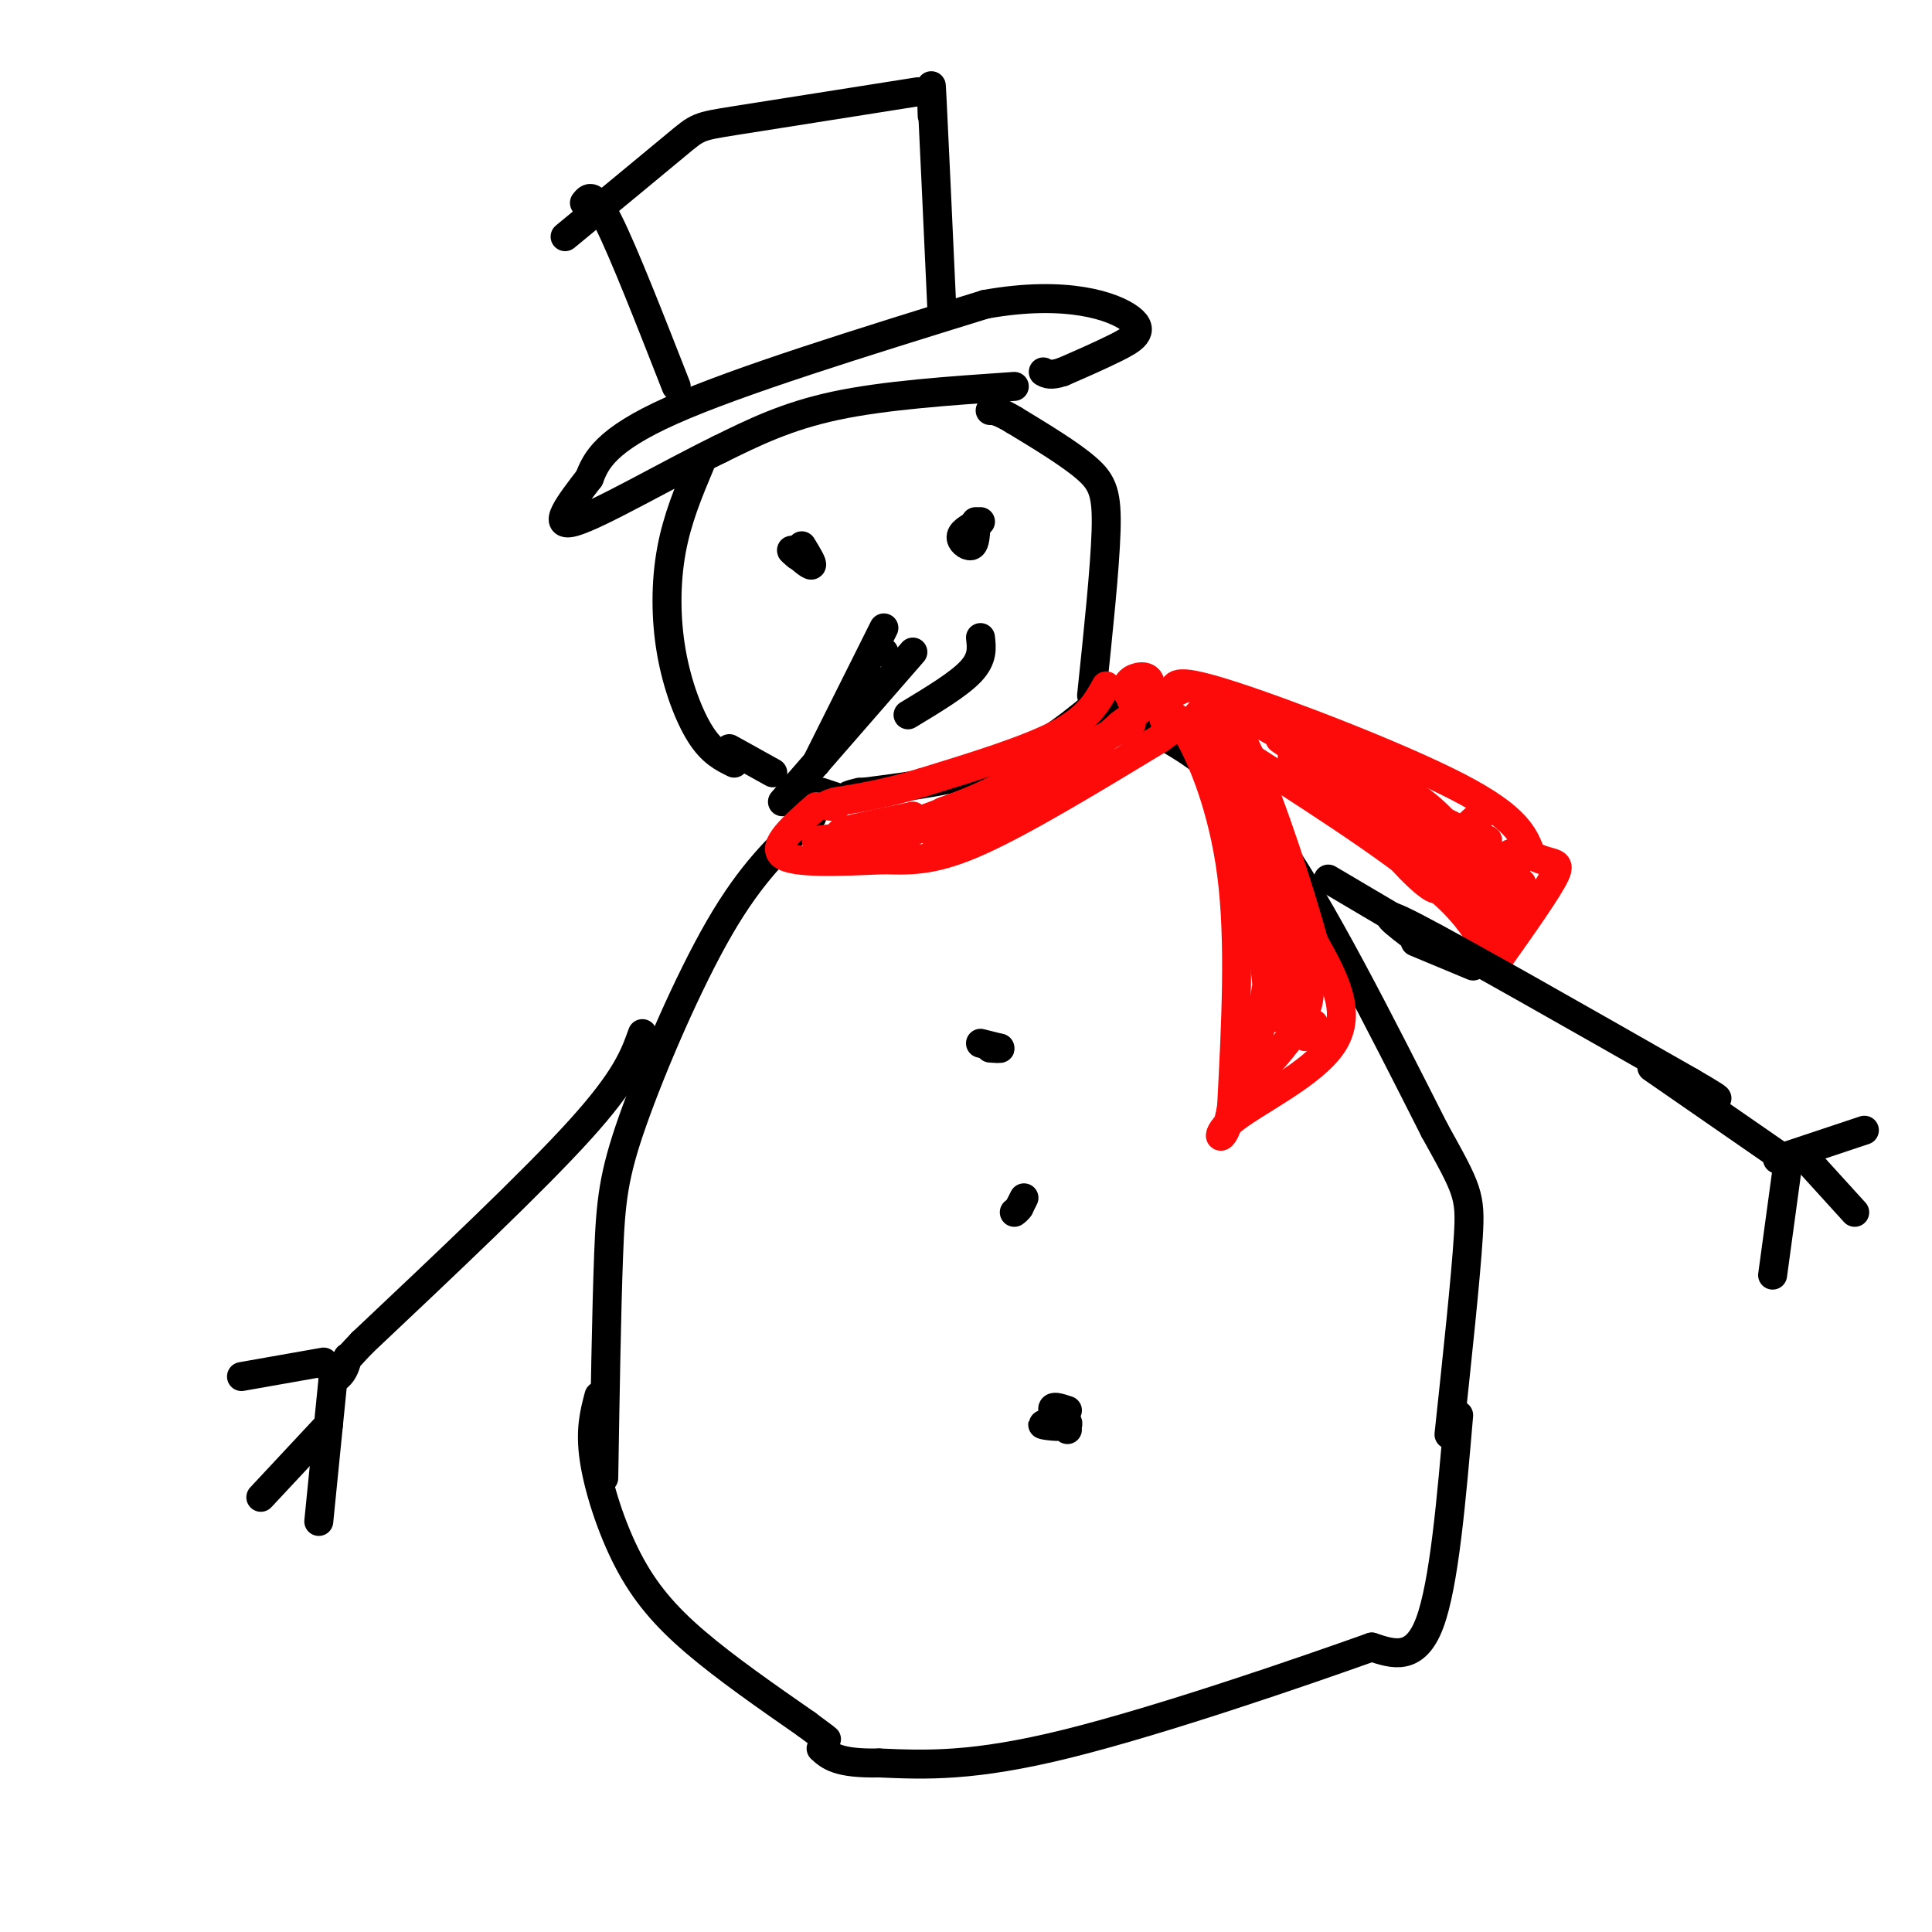 <svg viewBox='0 0 400 400' version='1.1' xmlns='http://www.w3.org/2000/svg' xmlns:xlink='http://www.w3.org/1999/xlink'><g fill='none' stroke='#000000' stroke-width='6' stroke-linecap='round' stroke-linejoin='round'><path d='M203,108c-1.889,0.978 -3.778,1.956 -4,3c-0.222,1.044 1.222,2.156 2,2c0.778,-0.156 0.889,-1.578 1,-3'/><path d='M202,110c-0.378,0.156 -1.822,2.044 -2,2c-0.178,-0.044 0.911,-2.022 2,-4'/><path d='M166,113c1.167,1.917 2.333,3.833 2,4c-0.333,0.167 -2.167,-1.417 -4,-3'/><path d='M164,114c-0.500,-0.333 0.250,0.333 1,1'/><path d='M188,148c5.250,-3.167 10.500,-6.333 13,-9c2.500,-2.667 2.250,-4.833 2,-7'/><path d='M183,130c0.000,0.000 -14.000,28.000 -14,28'/><path d='M189,135c0.000,0.000 -27.000,31.000 -27,31'/><path d='M182,134c0.000,0.000 1.000,1.000 1,1'/><path d='M203,216c0.000,0.000 4.000,1.000 4,1'/><path d='M207,217c0.333,0.167 -0.833,0.083 -2,0'/><path d='M212,248c0.000,0.000 -1.000,2.000 -1,2'/><path d='M211,250c-0.333,0.500 -0.667,0.750 -1,1'/><path d='M220,295c-2.341,-0.094 -4.683,-0.187 -4,0c0.683,0.187 4.390,0.655 5,0c0.610,-0.655 -1.878,-2.433 -2,-2c-0.122,0.433 2.121,3.078 2,3c-0.121,-0.078 -2.606,-2.879 -3,-4c-0.394,-1.121 1.303,-0.560 3,0'/><path d='M226,144c1.378,-13.133 2.756,-26.267 3,-34c0.244,-7.733 -0.644,-10.067 -4,-13c-3.356,-2.933 -9.178,-6.467 -15,-10'/><path d='M210,87c-3.333,-2.000 -4.167,-2.000 -5,-2'/><path d='M145,96c-2.399,5.702 -4.798,11.405 -6,18c-1.202,6.595 -1.208,14.083 0,21c1.208,6.917 3.631,13.262 6,17c2.369,3.738 4.685,4.869 7,6'/><path d='M229,144c-6.333,5.333 -12.667,10.667 -21,14c-8.333,3.333 -18.667,4.667 -29,6'/><path d='M179,164c-5.000,1.000 -3.000,0.500 -1,0'/><path d='M151,155c0.000,0.000 9.000,5.000 9,5'/><path d='M173,165c0.000,0.000 -3.000,-1.000 -3,-1'/><path d='M168,169c0.000,0.000 0.100,0.100 0.1,0.1'/><path d='M167,170c-5.714,5.333 -11.429,10.667 -18,22c-6.571,11.333 -14.000,28.667 -18,40c-4.000,11.333 -4.571,16.667 -5,28c-0.429,11.333 -0.714,28.667 -1,46'/><path d='M224,149c2.708,-0.720 5.417,-1.440 8,-1c2.583,0.440 5.042,2.042 10,5c4.958,2.958 12.417,7.274 22,21c9.583,13.726 21.292,36.863 33,60'/><path d='M297,234c6.867,12.400 7.533,13.400 7,22c-0.533,8.600 -2.267,24.800 -4,41'/><path d='M124,289c-0.935,3.524 -1.869,7.048 -1,13c0.869,5.952 3.542,14.333 7,21c3.458,6.667 7.702,11.619 14,17c6.298,5.381 14.649,11.190 23,17'/><path d='M167,357c4.500,3.333 4.250,3.167 4,3'/><path d='M302,293c-1.500,17.500 -3.000,35.000 -6,43c-3.000,8.000 -7.500,6.500 -12,5'/><path d='M284,341c-14.133,5.044 -43.467,15.156 -63,20c-19.533,4.844 -29.267,4.422 -39,4'/><path d='M182,365c-8.500,0.167 -10.250,-1.417 -12,-3'/><path d='M210,80c-13.417,0.917 -26.833,1.833 -37,4c-10.167,2.167 -17.083,5.583 -24,9'/><path d='M149,93c-10.533,5.133 -24.867,13.467 -30,15c-5.133,1.533 -1.067,-3.733 3,-9'/><path d='M122,99c1.356,-3.533 3.244,-7.867 17,-14c13.756,-6.133 39.378,-14.067 65,-22'/><path d='M204,63c16.893,-3.024 26.625,0.417 30,3c3.375,2.583 0.393,4.310 -3,6c-3.393,1.690 -7.196,3.345 -11,5'/><path d='M220,77c-2.500,0.833 -3.250,0.417 -4,0'/><path d='M193,24c-0.167,-4.833 -0.333,-9.667 0,-3c0.333,6.667 1.167,24.833 2,43'/><path d='M190,19c-15.222,2.400 -30.444,4.800 -38,6c-7.556,1.200 -7.444,1.200 -12,5c-4.556,3.800 -13.778,11.400 -23,19'/><path d='M121,42c0.917,-1.167 1.833,-2.333 5,4c3.167,6.333 8.583,20.167 14,34'/></g>
<g fill='none' stroke='#FD0A0A' stroke-width='6' stroke-linecap='round' stroke-linejoin='round'><path d='M169,167c-4.667,4.083 -9.333,8.167 -7,10c2.333,1.833 11.667,1.417 21,1'/><path d='M183,178c6.067,0.200 10.733,0.200 20,-4c9.267,-4.200 23.133,-12.600 37,-21'/><path d='M240,153c6.333,-4.333 3.667,-4.667 1,-5'/><path d='M229,142c-1.833,3.333 -3.667,6.667 -10,10c-6.333,3.333 -17.167,6.667 -28,10'/><path d='M191,162c-7.667,2.333 -12.833,3.167 -18,4'/><path d='M173,166c-3.000,0.833 -1.500,0.917 0,1'/><path d='M169,174c12.800,-1.533 25.600,-3.067 33,-5c7.400,-1.933 9.400,-4.267 6,-4c-3.400,0.267 -12.200,3.133 -21,6'/><path d='M187,171c-5.143,1.298 -7.500,1.542 -5,1c2.500,-0.542 9.857,-1.869 10,-2c0.143,-0.131 -6.929,0.935 -14,2'/><path d='M178,172c-3.467,0.444 -5.133,0.556 -3,0c2.133,-0.556 8.067,-1.778 14,-3'/><path d='M189,169c-0.857,0.262 -10.000,2.417 -10,3c0.000,0.583 9.143,-0.405 10,0c0.857,0.405 -6.571,2.202 -14,4'/><path d='M175,176c8.844,-3.644 37.956,-14.756 46,-17c8.044,-2.244 -4.978,4.378 -18,11'/><path d='M203,170c4.488,-1.774 24.708,-11.708 22,-11c-2.708,0.708 -28.345,12.060 -32,13c-3.655,0.940 14.673,-8.530 33,-18'/><path d='M226,154c7.756,-4.089 10.644,-5.311 6,-3c-4.644,2.311 -16.822,8.156 -29,14'/><path d='M203,165c-6.929,2.988 -9.750,3.458 -7,3c2.750,-0.458 11.071,-1.845 18,-5c6.929,-3.155 12.464,-8.077 18,-13'/><path d='M232,150c3.833,-2.833 4.417,-3.417 5,-4'/><path d='M237,146c2.022,-1.156 4.578,-2.044 5,-2c0.422,0.044 -1.289,1.022 -3,2'/><path d='M239,146c-0.716,-0.875 -1.005,-4.062 -2,-5c-0.995,-0.938 -2.697,0.373 -3,2c-0.303,1.627 0.792,3.568 2,3c1.208,-0.568 2.530,-3.647 2,-5c-0.530,-1.353 -2.912,-0.980 -4,0c-1.088,0.980 -0.882,2.566 0,3c0.882,0.434 2.441,-0.283 4,-1'/><path d='M238,143c0.667,-0.167 0.333,-0.083 0,0'/><path d='M241,149c1.111,-0.889 2.222,-1.778 5,3c2.778,4.778 7.222,15.222 9,29c1.778,13.778 0.889,30.889 0,48'/><path d='M255,229c-1.298,8.810 -4.542,6.833 0,3c4.542,-3.833 16.869,-9.524 21,-16c4.131,-6.476 0.065,-13.738 -4,-21'/><path d='M272,195c-3.024,-11.012 -8.583,-28.042 -13,-38c-4.417,-9.958 -7.690,-12.845 -10,-14c-2.310,-1.155 -3.655,-0.577 -5,0'/><path d='M244,143c-1.167,0.167 -1.583,0.583 -2,1'/><path d='M243,143c0.178,-1.378 0.356,-2.756 12,1c11.644,3.756 34.756,12.644 47,19c12.244,6.356 13.622,10.178 15,14'/><path d='M317,177c3.978,2.267 6.422,0.933 5,4c-1.422,3.067 -6.711,10.533 -12,18'/><path d='M310,199c-2.000,1.467 -1.000,-3.867 -9,-12c-8.000,-8.133 -25.000,-19.067 -42,-30'/><path d='M259,157c-8.978,-7.511 -10.422,-11.289 -10,-10c0.422,1.289 2.711,7.644 5,14'/><path d='M254,161c-1.061,-1.368 -6.212,-11.789 -6,-13c0.212,-1.211 5.788,6.789 9,17c3.212,10.211 4.061,22.632 4,23c-0.061,0.368 -1.030,-11.316 -2,-23'/><path d='M259,165c0.488,7.298 2.708,37.042 4,44c1.292,6.958 1.655,-8.869 1,-11c-0.655,-2.131 -2.327,9.435 -4,21'/><path d='M260,219c-1.810,5.345 -4.333,8.208 -2,6c2.333,-2.208 9.524,-9.488 12,-15c2.476,-5.512 0.238,-9.256 -2,-13'/><path d='M268,197c0.583,2.266 3.040,14.430 2,13c-1.040,-1.430 -5.578,-16.456 -6,-21c-0.422,-4.544 3.271,1.392 5,8c1.729,6.608 1.494,13.888 1,16c-0.494,2.112 -1.247,-0.944 -2,-4'/><path d='M268,209c-1.467,-8.267 -4.133,-26.933 -4,-30c0.133,-3.067 3.067,9.467 6,22'/><path d='M270,201c0.844,6.400 -0.044,11.400 0,13c0.044,1.600 1.022,-0.200 2,-2'/><path d='M289,171c-12.022,-7.800 -24.044,-15.600 -21,-14c3.044,1.600 21.156,12.600 27,16c5.844,3.400 -0.578,-0.800 -7,-5'/><path d='M288,168c-7.727,-5.056 -23.546,-15.194 -23,-15c0.546,0.194 17.456,10.722 24,14c6.544,3.278 2.724,-0.694 -6,-6c-8.724,-5.306 -22.350,-11.944 -25,-13c-2.650,-1.056 5.675,3.472 14,8'/><path d='M272,156c6.178,2.489 14.622,4.711 21,9c6.378,4.289 10.689,10.644 15,17'/><path d='M308,182c3.363,2.998 4.270,1.992 4,4c-0.270,2.008 -1.716,7.030 -1,6c0.716,-1.030 3.594,-8.111 4,-9c0.406,-0.889 -1.660,4.415 -2,4c-0.340,-0.415 1.046,-6.547 1,-9c-0.046,-2.453 -1.523,-1.226 -3,0'/><path d='M311,178c-2.081,1.472 -5.784,5.151 -6,4c-0.216,-1.151 3.056,-7.133 3,-8c-0.056,-0.867 -3.438,3.382 -4,3c-0.562,-0.382 1.697,-5.395 2,-7c0.303,-1.605 -1.348,0.197 -3,2'/><path d='M303,172c-2.476,-0.893 -7.167,-4.125 -6,-1c1.167,3.125 8.190,12.607 10,16c1.810,3.393 -1.595,0.696 -5,-2'/><path d='M302,185c-4.231,-2.947 -12.308,-9.315 -13,-9c-0.692,0.315 6.000,7.311 8,8c2.000,0.689 -0.692,-4.930 -2,-6c-1.308,-1.070 -1.231,2.409 0,4c1.231,1.591 3.615,1.296 6,1'/></g>
<g fill='none' stroke='#000000' stroke-width='6' stroke-linecap='round' stroke-linejoin='round'><path d='M133,214c-1.667,4.667 -3.333,9.333 -13,20c-9.667,10.667 -27.333,27.333 -45,44'/><path d='M75,278c-8.200,8.578 -6.200,8.022 -5,7c1.200,-1.022 1.600,-2.511 2,-4'/><path d='M67,282c0.000,0.000 -17.000,3.000 -17,3'/><path d='M69,285c0.000,0.000 -3.000,30.000 -3,30'/><path d='M68,295c0.000,0.000 -14.000,15.000 -14,15'/><path d='M275,182c0.000,0.000 22.000,13.000 22,13'/><path d='M293,195c0.000,0.000 12.000,5.000 12,5'/><path d='M294,195c-5.167,-3.917 -10.333,-7.833 -1,-3c9.333,4.833 33.167,18.417 57,32'/><path d='M350,224c9.500,5.500 4.750,3.250 0,1'/><path d='M342,221c0.000,0.000 26.000,18.000 26,18'/><path d='M370,242c0.000,0.000 -3.000,22.000 -3,22'/><path d='M368,240c0.000,0.000 18.000,-6.000 18,-6'/><path d='M374,240c0.000,0.000 10.000,11.000 10,11'/></g>
</svg>
